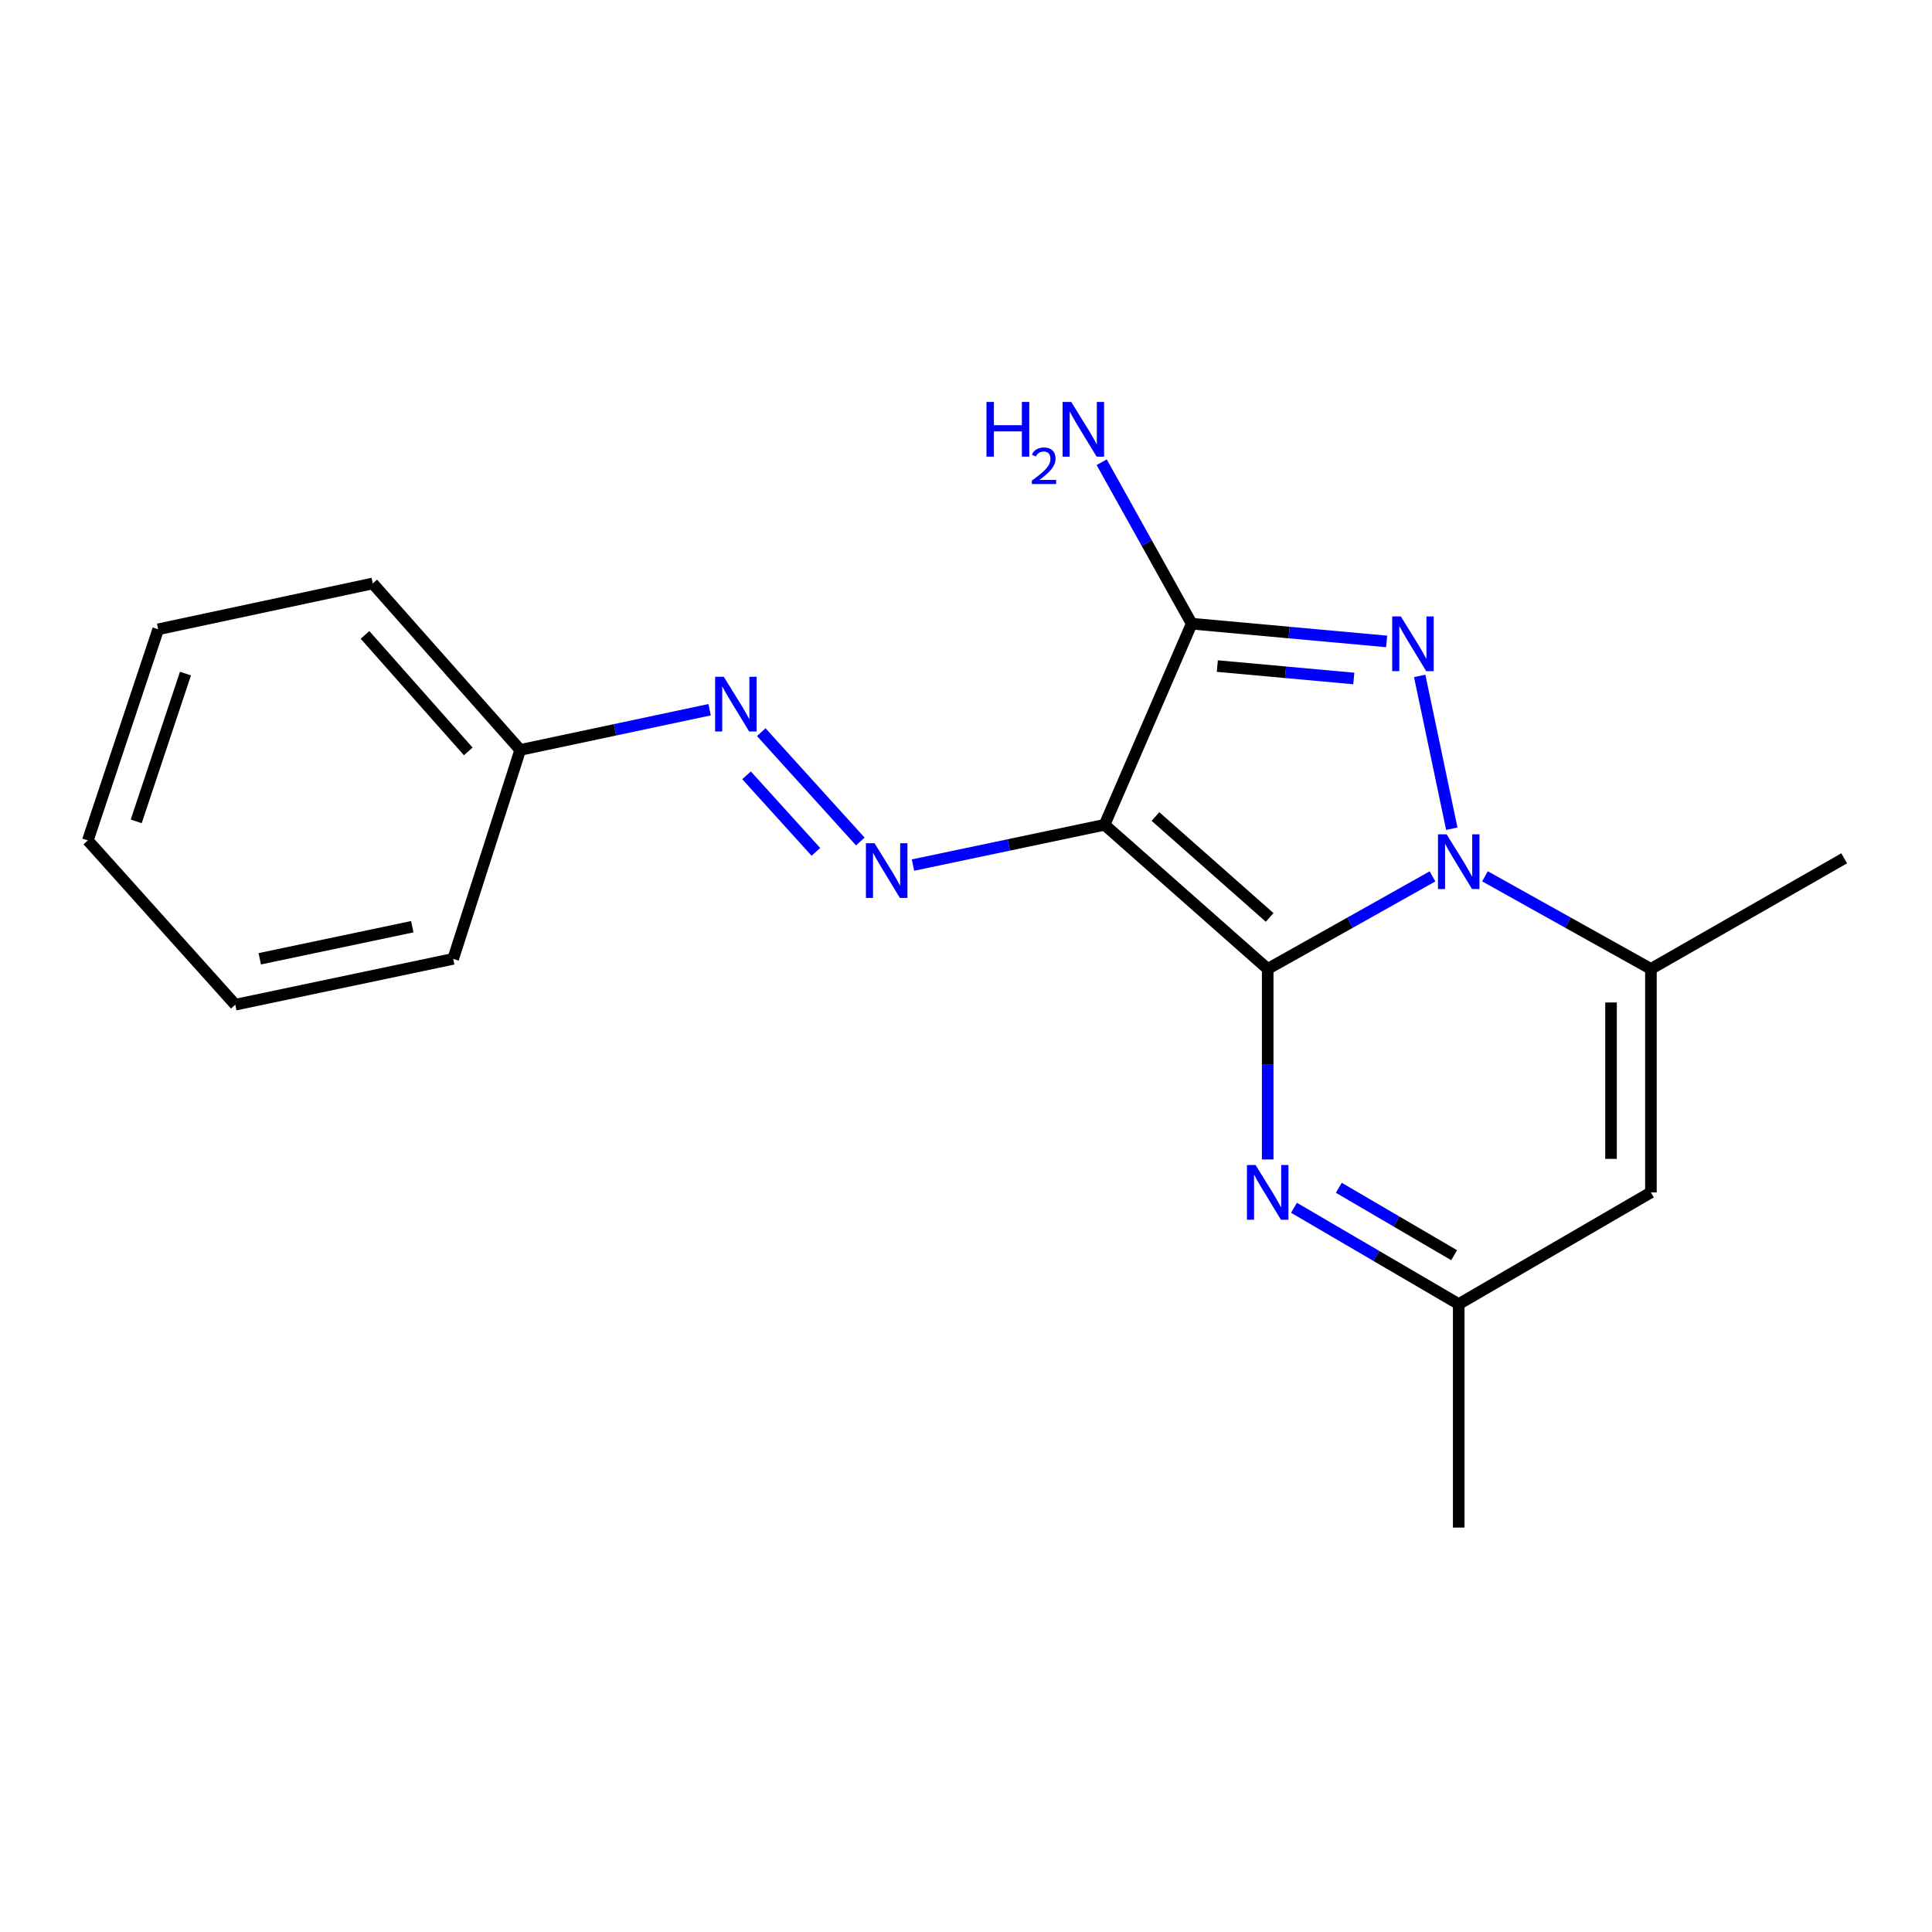 <?xml version='1.0' encoding='iso-8859-1'?>
<svg version='1.1' baseProfile='full'
              xmlns='http://www.w3.org/2000/svg'
                      xmlns:rdkit='http://www.rdkit.org/xml'
                      xmlns:xlink='http://www.w3.org/1999/xlink'
                  xml:space='preserve'
width='1000px' height='1000px' viewBox='0 0 1000 1000'>
<!-- END OF HEADER -->
<rect style='opacity:1.0;fill:#FFFFFF;stroke:none' width='1000' height='1000' x='0' y='0'> </rect>
<path class='bond-0' d='M 656.156,501.516 L 698.808,477.566' style='fill:none;fill-rule:evenodd;stroke:#000000;stroke-width:6px;stroke-linecap:butt;stroke-linejoin:miter;stroke-opacity:1' />
<path class='bond-0' d='M 698.808,477.566 L 741.459,453.615' style='fill:none;fill-rule:evenodd;stroke:#0000FF;stroke-width:6px;stroke-linecap:butt;stroke-linejoin:miter;stroke-opacity:1' />
<path class='bond-1' d='M 656.156,501.516 L 571.73,426.907' style='fill:none;fill-rule:evenodd;stroke:#000000;stroke-width:6px;stroke-linecap:butt;stroke-linejoin:miter;stroke-opacity:1' />
<path class='bond-1' d='M 657.163,474.855 L 598.065,422.629' style='fill:none;fill-rule:evenodd;stroke:#000000;stroke-width:6px;stroke-linecap:butt;stroke-linejoin:miter;stroke-opacity:1' />
<path class='bond-4' d='M 656.156,501.516 L 656.156,550.825' style='fill:none;fill-rule:evenodd;stroke:#000000;stroke-width:6px;stroke-linecap:butt;stroke-linejoin:miter;stroke-opacity:1' />
<path class='bond-4' d='M 656.156,550.825 L 656.156,600.134' style='fill:none;fill-rule:evenodd;stroke:#0000FF;stroke-width:6px;stroke-linecap:butt;stroke-linejoin:miter;stroke-opacity:1' />
<path class='bond-2' d='M 751.453,428.952 L 734.828,349.841' style='fill:none;fill-rule:evenodd;stroke:#0000FF;stroke-width:6px;stroke-linecap:butt;stroke-linejoin:miter;stroke-opacity:1' />
<path class='bond-5' d='M 768.623,453.577 L 811.566,477.546' style='fill:none;fill-rule:evenodd;stroke:#0000FF;stroke-width:6px;stroke-linecap:butt;stroke-linejoin:miter;stroke-opacity:1' />
<path class='bond-5' d='M 811.566,477.546 L 854.509,501.516' style='fill:none;fill-rule:evenodd;stroke:#000000;stroke-width:6px;stroke-linecap:butt;stroke-linejoin:miter;stroke-opacity:1' />
<path class='bond-3' d='M 571.73,426.907 L 616.816,322.822' style='fill:none;fill-rule:evenodd;stroke:#000000;stroke-width:6px;stroke-linecap:butt;stroke-linejoin:miter;stroke-opacity:1' />
<path class='bond-6' d='M 571.73,426.907 L 522.145,437.334' style='fill:none;fill-rule:evenodd;stroke:#000000;stroke-width:6px;stroke-linecap:butt;stroke-linejoin:miter;stroke-opacity:1' />
<path class='bond-6' d='M 522.145,437.334 L 472.561,447.762' style='fill:none;fill-rule:evenodd;stroke:#0000FF;stroke-width:6px;stroke-linecap:butt;stroke-linejoin:miter;stroke-opacity:1' />
<path class='bond-19' d='M 717.724,331.998 L 667.27,327.41' style='fill:none;fill-rule:evenodd;stroke:#0000FF;stroke-width:6px;stroke-linecap:butt;stroke-linejoin:miter;stroke-opacity:1' />
<path class='bond-19' d='M 667.27,327.41 L 616.816,322.822' style='fill:none;fill-rule:evenodd;stroke:#000000;stroke-width:6px;stroke-linecap:butt;stroke-linejoin:miter;stroke-opacity:1' />
<path class='bond-19' d='M 700.718,351.182 L 665.4,347.97' style='fill:none;fill-rule:evenodd;stroke:#0000FF;stroke-width:6px;stroke-linecap:butt;stroke-linejoin:miter;stroke-opacity:1' />
<path class='bond-19' d='M 665.4,347.97 L 630.083,344.759' style='fill:none;fill-rule:evenodd;stroke:#000000;stroke-width:6px;stroke-linecap:butt;stroke-linejoin:miter;stroke-opacity:1' />
<path class='bond-10' d='M 616.816,322.822 L 593.522,281.031' style='fill:none;fill-rule:evenodd;stroke:#000000;stroke-width:6px;stroke-linecap:butt;stroke-linejoin:miter;stroke-opacity:1' />
<path class='bond-10' d='M 593.522,281.031 L 570.229,239.241' style='fill:none;fill-rule:evenodd;stroke:#0000FF;stroke-width:6px;stroke-linecap:butt;stroke-linejoin:miter;stroke-opacity:1' />
<path class='bond-8' d='M 669.76,625.14 L 712.397,650.071' style='fill:none;fill-rule:evenodd;stroke:#0000FF;stroke-width:6px;stroke-linecap:butt;stroke-linejoin:miter;stroke-opacity:1' />
<path class='bond-8' d='M 712.397,650.071 L 755.035,675.003' style='fill:none;fill-rule:evenodd;stroke:#000000;stroke-width:6px;stroke-linecap:butt;stroke-linejoin:miter;stroke-opacity:1' />
<path class='bond-8' d='M 692.972,614.797 L 722.818,632.249' style='fill:none;fill-rule:evenodd;stroke:#0000FF;stroke-width:6px;stroke-linecap:butt;stroke-linejoin:miter;stroke-opacity:1' />
<path class='bond-8' d='M 722.818,632.249 L 752.664,649.701' style='fill:none;fill-rule:evenodd;stroke:#000000;stroke-width:6px;stroke-linecap:butt;stroke-linejoin:miter;stroke-opacity:1' />
<path class='bond-12' d='M 854.509,501.516 L 954.545,444.261' style='fill:none;fill-rule:evenodd;stroke:#000000;stroke-width:6px;stroke-linecap:butt;stroke-linejoin:miter;stroke-opacity:1' />
<path class='bond-20' d='M 854.509,501.516 L 854.509,617.185' style='fill:none;fill-rule:evenodd;stroke:#000000;stroke-width:6px;stroke-linecap:butt;stroke-linejoin:miter;stroke-opacity:1' />
<path class='bond-20' d='M 833.864,518.866 L 833.864,599.835' style='fill:none;fill-rule:evenodd;stroke:#000000;stroke-width:6px;stroke-linecap:butt;stroke-linejoin:miter;stroke-opacity:1' />
<path class='bond-9' d='M 445.293,435.56 L 394.028,378.961' style='fill:none;fill-rule:evenodd;stroke:#0000FF;stroke-width:6px;stroke-linecap:butt;stroke-linejoin:miter;stroke-opacity:1' />
<path class='bond-9' d='M 422.302,440.929 L 386.417,401.311' style='fill:none;fill-rule:evenodd;stroke:#0000FF;stroke-width:6px;stroke-linecap:butt;stroke-linejoin:miter;stroke-opacity:1' />
<path class='bond-7' d='M 854.509,617.185 L 755.035,675.003' style='fill:none;fill-rule:evenodd;stroke:#000000;stroke-width:6px;stroke-linecap:butt;stroke-linejoin:miter;stroke-opacity:1' />
<path class='bond-13' d='M 755.035,675.003 L 755.035,790.672' style='fill:none;fill-rule:evenodd;stroke:#000000;stroke-width:6px;stroke-linecap:butt;stroke-linejoin:miter;stroke-opacity:1' />
<path class='bond-11' d='M 367.297,367.343 L 318.283,377.753' style='fill:none;fill-rule:evenodd;stroke:#0000FF;stroke-width:6px;stroke-linecap:butt;stroke-linejoin:miter;stroke-opacity:1' />
<path class='bond-11' d='M 318.283,377.753 L 269.269,388.163' style='fill:none;fill-rule:evenodd;stroke:#000000;stroke-width:6px;stroke-linecap:butt;stroke-linejoin:miter;stroke-opacity:1' />
<path class='bond-14' d='M 269.269,388.163 L 192.929,302.005' style='fill:none;fill-rule:evenodd;stroke:#000000;stroke-width:6px;stroke-linecap:butt;stroke-linejoin:miter;stroke-opacity:1' />
<path class='bond-14' d='M 242.366,388.931 L 188.928,328.62' style='fill:none;fill-rule:evenodd;stroke:#000000;stroke-width:6px;stroke-linecap:butt;stroke-linejoin:miter;stroke-opacity:1' />
<path class='bond-15' d='M 269.269,388.163 L 234.563,496.309' style='fill:none;fill-rule:evenodd;stroke:#000000;stroke-width:6px;stroke-linecap:butt;stroke-linejoin:miter;stroke-opacity:1' />
<path class='bond-17' d='M 192.929,302.005 L 81.882,325.724' style='fill:none;fill-rule:evenodd;stroke:#000000;stroke-width:6px;stroke-linecap:butt;stroke-linejoin:miter;stroke-opacity:1' />
<path class='bond-16' d='M 234.563,496.309 L 121.784,520.028' style='fill:none;fill-rule:evenodd;stroke:#000000;stroke-width:6px;stroke-linecap:butt;stroke-linejoin:miter;stroke-opacity:1' />
<path class='bond-16' d='M 213.397,479.664 L 134.452,496.267' style='fill:none;fill-rule:evenodd;stroke:#000000;stroke-width:6px;stroke-linecap:butt;stroke-linejoin:miter;stroke-opacity:1' />
<path class='bond-18' d='M 121.784,520.028 L 45.455,435.005' style='fill:none;fill-rule:evenodd;stroke:#000000;stroke-width:6px;stroke-linecap:butt;stroke-linejoin:miter;stroke-opacity:1' />
<path class='bond-21' d='M 81.882,325.724 L 45.455,435.005' style='fill:none;fill-rule:evenodd;stroke:#000000;stroke-width:6px;stroke-linecap:butt;stroke-linejoin:miter;stroke-opacity:1' />
<path class='bond-21' d='M 96.003,348.644 L 70.504,425.141' style='fill:none;fill-rule:evenodd;stroke:#000000;stroke-width:6px;stroke-linecap:butt;stroke-linejoin:miter;stroke-opacity:1' />
<path  class='atom-1' d='M 748.775 431.832
L 758.055 446.832
Q 758.975 448.312, 760.455 450.992
Q 761.935 453.672, 762.015 453.832
L 762.015 431.832
L 765.775 431.832
L 765.775 460.152
L 761.895 460.152
L 751.935 443.752
Q 750.775 441.832, 749.535 439.632
Q 748.335 437.432, 747.975 436.752
L 747.975 460.152
L 744.295 460.152
L 744.295 431.832
L 748.775 431.832
' fill='#0000FF'/>
<path  class='atom-3' d='M 725.079 319.076
L 734.359 334.076
Q 735.279 335.556, 736.759 338.236
Q 738.239 340.916, 738.319 341.076
L 738.319 319.076
L 742.079 319.076
L 742.079 347.396
L 738.199 347.396
L 728.239 330.996
Q 727.079 329.076, 725.839 326.876
Q 724.639 324.676, 724.279 323.996
L 724.279 347.396
L 720.599 347.396
L 720.599 319.076
L 725.079 319.076
' fill='#0000FF'/>
<path  class='atom-5' d='M 649.896 603.025
L 659.176 618.025
Q 660.096 619.505, 661.576 622.185
Q 663.056 624.865, 663.136 625.025
L 663.136 603.025
L 666.896 603.025
L 666.896 631.345
L 663.016 631.345
L 653.056 614.945
Q 651.896 613.025, 650.656 610.825
Q 649.456 608.625, 649.096 607.945
L 649.096 631.345
L 645.416 631.345
L 645.416 603.025
L 649.896 603.025
' fill='#0000FF'/>
<path  class='atom-7' d='M 452.679 436.466
L 461.959 451.466
Q 462.879 452.946, 464.359 455.626
Q 465.839 458.306, 465.919 458.466
L 465.919 436.466
L 469.679 436.466
L 469.679 464.786
L 465.799 464.786
L 455.839 448.386
Q 454.679 446.466, 453.439 444.266
Q 452.239 442.066, 451.879 441.386
L 451.879 464.786
L 448.199 464.786
L 448.199 436.466
L 452.679 436.466
' fill='#0000FF'/>
<path  class='atom-10' d='M 374.63 350.296
L 383.91 365.296
Q 384.83 366.776, 386.31 369.456
Q 387.79 372.136, 387.87 372.296
L 387.87 350.296
L 391.63 350.296
L 391.63 378.616
L 387.75 378.616
L 377.79 362.216
Q 376.63 360.296, 375.39 358.096
Q 374.19 355.896, 373.83 355.216
L 373.83 378.616
L 370.15 378.616
L 370.15 350.296
L 374.63 350.296
' fill='#0000FF'/>
<path  class='atom-11' d='M 510.598 208.041
L 514.438 208.041
L 514.438 220.081
L 528.918 220.081
L 528.918 208.041
L 532.758 208.041
L 532.758 236.361
L 528.918 236.361
L 528.918 223.281
L 514.438 223.281
L 514.438 236.361
L 510.598 236.361
L 510.598 208.041
' fill='#0000FF'/>
<path  class='atom-11' d='M 534.131 235.367
Q 534.817 233.598, 536.454 232.621
Q 538.091 231.618, 540.361 231.618
Q 543.186 231.618, 544.77 233.149
Q 546.354 234.681, 546.354 237.4
Q 546.354 240.172, 544.295 242.759
Q 542.262 245.346, 538.038 248.409
L 546.671 248.409
L 546.671 250.521
L 534.078 250.521
L 534.078 248.752
Q 537.563 246.27, 539.622 244.422
Q 541.707 242.574, 542.711 240.911
Q 543.714 239.248, 543.714 237.532
Q 543.714 235.737, 542.816 234.733
Q 541.919 233.73, 540.361 233.73
Q 538.856 233.73, 537.853 234.337
Q 536.85 234.945, 536.137 236.291
L 534.131 235.367
' fill='#0000FF'/>
<path  class='atom-11' d='M 554.471 208.041
L 563.751 223.041
Q 564.671 224.521, 566.151 227.201
Q 567.631 229.881, 567.711 230.041
L 567.711 208.041
L 571.471 208.041
L 571.471 236.361
L 567.591 236.361
L 557.631 219.961
Q 556.471 218.041, 555.231 215.841
Q 554.031 213.641, 553.671 212.961
L 553.671 236.361
L 549.991 236.361
L 549.991 208.041
L 554.471 208.041
' fill='#0000FF'/>
</svg>
